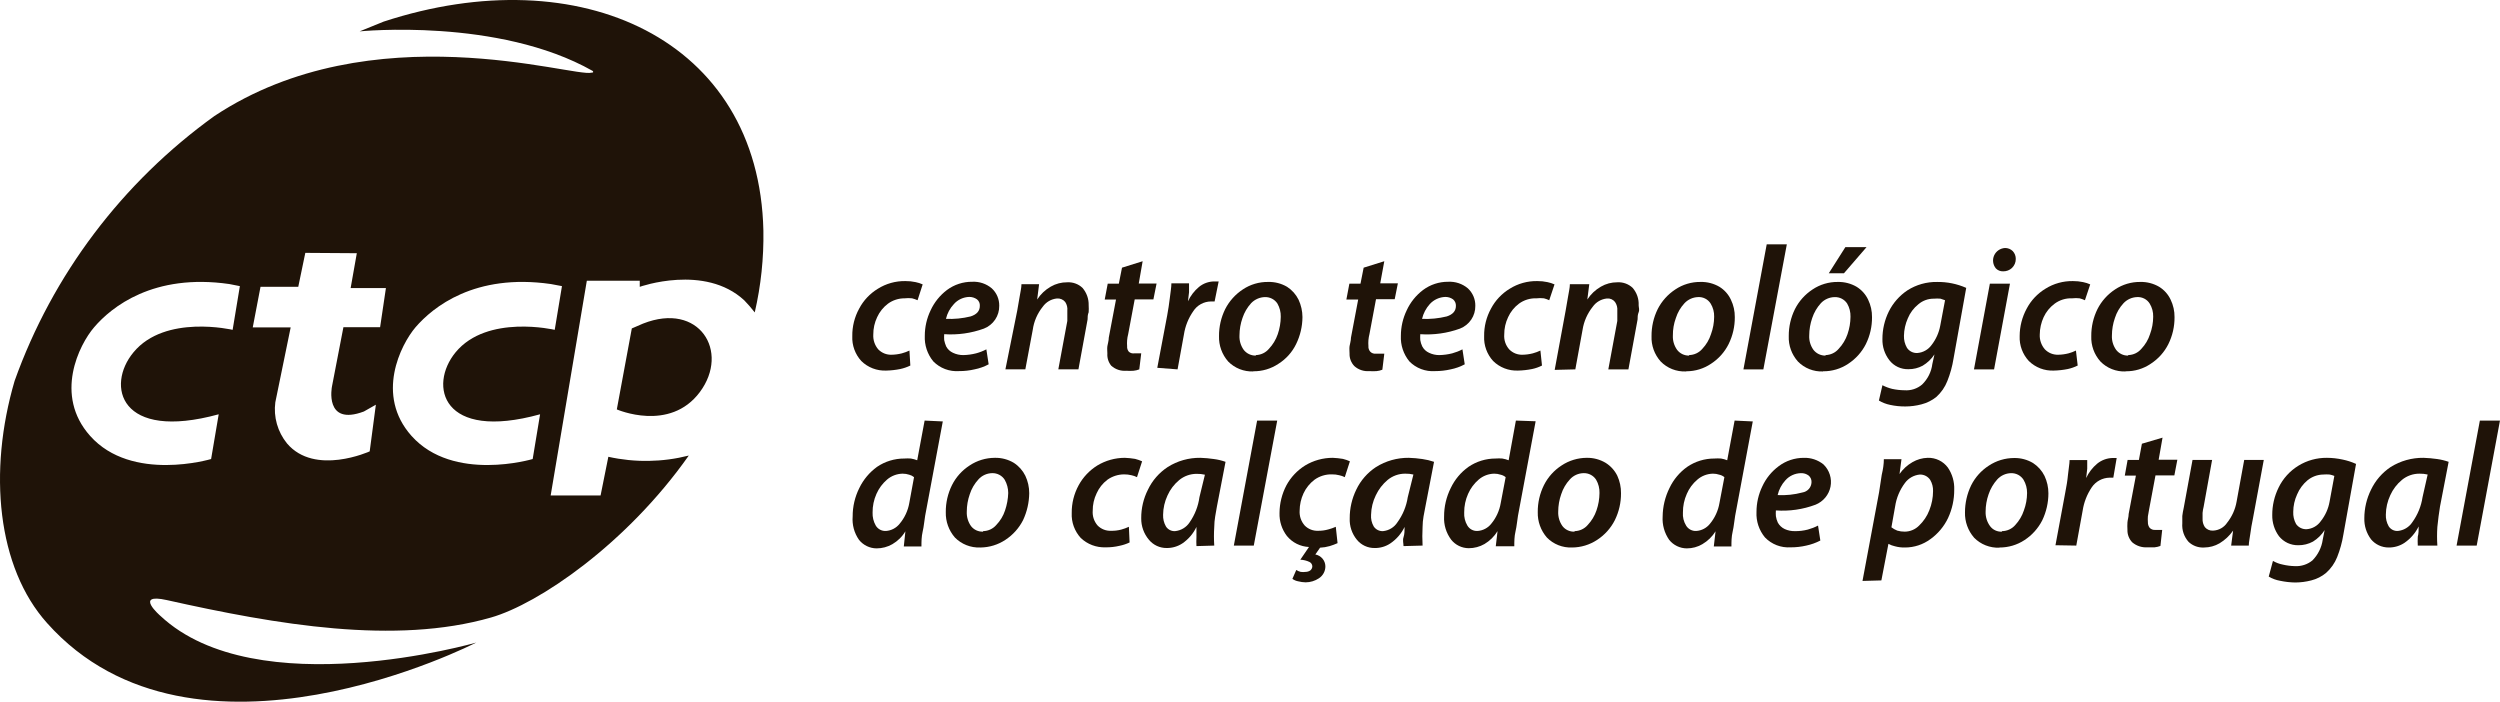 <svg xmlns="http://www.w3.org/2000/svg" width="171" height="48" viewBox="0 0 171 48" fill="none"><path d="M62.194 34.412C62.103 34.934 61.874 35.423 61.531 35.83C61.419 35.97 61.278 36.086 61.118 36.17C60.959 36.255 60.782 36.305 60.602 36.318C60.462 36.326 60.323 36.296 60.199 36.231C60.076 36.166 59.973 36.068 59.902 35.949C59.747 35.677 59.672 35.367 59.685 35.055C59.681 34.617 59.771 34.182 59.95 33.781C60.115 33.406 60.362 33.072 60.674 32.804C60.969 32.55 61.345 32.407 61.736 32.399C61.892 32.398 62.047 32.422 62.194 32.471C62.314 32.502 62.425 32.559 62.52 32.638L62.194 34.412ZM63.244 28.767L62.737 31.482C62.597 31.428 62.451 31.389 62.303 31.363C62.154 31.352 62.005 31.352 61.857 31.363C61.189 31.361 60.536 31.56 59.986 31.935C59.47 32.31 59.056 32.805 58.78 33.376C58.475 33.983 58.319 34.652 58.322 35.329C58.276 35.895 58.429 36.459 58.756 36.925C58.899 37.106 59.083 37.252 59.291 37.353C59.5 37.455 59.73 37.508 59.962 37.509C60.34 37.508 60.71 37.41 61.036 37.223C61.405 37.009 61.712 36.706 61.929 36.342L61.82 37.378H63.027C63.027 37.056 63.027 36.711 63.111 36.354C63.196 35.996 63.22 35.627 63.28 35.282L64.487 28.826L63.244 28.767Z" fill="#1F1308"></path><path d="M67.238 36.365C67.08 36.372 66.923 36.34 66.78 36.274C66.637 36.208 66.513 36.108 66.417 35.984C66.213 35.695 66.111 35.347 66.128 34.995C66.128 34.59 66.198 34.187 66.333 33.804C66.453 33.429 66.655 33.083 66.924 32.792C67.042 32.66 67.186 32.553 67.349 32.479C67.511 32.405 67.687 32.366 67.865 32.363C68.035 32.358 68.204 32.398 68.354 32.477C68.505 32.556 68.631 32.673 68.722 32.816C68.879 33.092 68.962 33.404 68.963 33.721C68.95 34.126 68.876 34.528 68.746 34.912C68.624 35.286 68.417 35.628 68.142 35.913C68.032 36.04 67.895 36.143 67.741 36.215C67.587 36.287 67.42 36.326 67.25 36.329L67.238 36.365ZM67.069 37.449C67.675 37.442 68.267 37.26 68.77 36.925C69.284 36.587 69.7 36.124 69.977 35.579C70.248 35 70.392 34.371 70.399 33.733C70.399 33.322 70.309 32.915 70.133 32.542C69.957 32.184 69.686 31.879 69.349 31.66C68.957 31.425 68.505 31.305 68.046 31.315C67.431 31.317 66.83 31.499 66.321 31.839C65.804 32.173 65.387 32.638 65.114 33.185C64.83 33.76 64.686 34.392 64.692 35.031C64.675 35.668 64.898 36.288 65.319 36.77C65.541 36.995 65.808 37.171 66.103 37.288C66.398 37.405 66.715 37.46 67.032 37.449H67.069Z" fill="#1F1308"></path><path d="M77.216 36.032C77.049 36.111 76.875 36.174 76.697 36.223C76.469 36.284 76.233 36.312 75.997 36.306C75.827 36.313 75.658 36.286 75.5 36.224C75.342 36.162 75.199 36.069 75.08 35.949C74.959 35.81 74.866 35.65 74.808 35.476C74.75 35.302 74.728 35.119 74.742 34.936C74.738 34.525 74.829 34.117 75.008 33.745C75.17 33.38 75.423 33.06 75.744 32.816C76.077 32.578 76.478 32.449 76.89 32.447C77.061 32.446 77.231 32.466 77.397 32.507C77.526 32.534 77.652 32.578 77.77 32.638L78.12 31.554C77.965 31.485 77.803 31.429 77.638 31.387C77.406 31.348 77.173 31.324 76.938 31.315C76.274 31.316 75.623 31.498 75.056 31.84C74.518 32.175 74.077 32.643 73.777 33.197C73.46 33.779 73.299 34.431 73.306 35.091C73.277 35.717 73.498 36.328 73.922 36.794C74.147 37.01 74.413 37.177 74.706 37.288C74.998 37.398 75.31 37.449 75.623 37.438C75.948 37.442 76.272 37.406 76.588 37.33C76.822 37.282 77.049 37.206 77.264 37.104L77.216 36.032Z" fill="#1F1308"></path><path d="M82.042 34.007C81.958 34.627 81.726 35.219 81.366 35.734C81.257 35.9 81.111 36.039 80.94 36.142C80.769 36.246 80.576 36.309 80.377 36.329C80.252 36.337 80.128 36.311 80.018 36.254C79.907 36.197 79.814 36.112 79.749 36.008C79.611 35.764 79.544 35.488 79.556 35.21C79.561 34.753 79.664 34.302 79.858 33.888C80.039 33.483 80.311 33.124 80.654 32.839C80.992 32.56 81.42 32.408 81.861 32.411C82.047 32.407 82.234 32.427 82.416 32.47L82.042 34.007ZM83.055 37.318C83.027 36.893 83.027 36.468 83.055 36.043C83.055 35.555 83.164 35.09 83.236 34.65L83.827 31.589C83.57 31.497 83.302 31.433 83.031 31.398C82.723 31.352 82.413 31.324 82.102 31.315C81.311 31.305 80.535 31.524 79.87 31.946C79.285 32.331 78.817 32.866 78.519 33.495C78.212 34.101 78.055 34.77 78.06 35.448C78.051 35.987 78.24 36.512 78.591 36.925C78.737 37.101 78.921 37.243 79.13 37.34C79.339 37.437 79.567 37.486 79.797 37.484C80.184 37.489 80.563 37.377 80.883 37.163C81.295 36.879 81.624 36.492 81.837 36.043C81.837 36.294 81.837 36.532 81.837 36.746C81.826 36.948 81.826 37.151 81.837 37.353L83.055 37.318Z" fill="#1F1308"></path><path d="M85.758 37.319L87.362 28.767H85.987L84.394 37.319H85.758Z" fill="#1F1308"></path><path d="M91.368 36.032C91.205 36.106 91.035 36.166 90.861 36.211C90.634 36.276 90.398 36.308 90.162 36.306C89.992 36.313 89.822 36.286 89.664 36.224C89.506 36.162 89.363 36.069 89.245 35.949C88.997 35.67 88.872 35.306 88.895 34.936C88.897 34.525 88.987 34.119 89.16 33.745C89.329 33.38 89.586 33.061 89.908 32.816C90.257 32.564 90.682 32.434 91.115 32.447C91.281 32.445 91.448 32.465 91.609 32.507C91.739 32.534 91.865 32.578 91.983 32.638L92.333 31.554C92.178 31.483 92.016 31.427 91.851 31.387C91.623 31.349 91.394 31.325 91.163 31.315C90.495 31.314 89.839 31.495 89.269 31.84C88.731 32.175 88.29 32.643 87.99 33.197C87.684 33.783 87.523 34.432 87.519 35.091C87.501 35.657 87.68 36.212 88.026 36.663C88.21 36.886 88.439 37.069 88.699 37.198C88.959 37.327 89.243 37.401 89.534 37.414L88.943 38.283C89.16 38.293 89.374 38.345 89.57 38.438C89.629 38.467 89.677 38.511 89.712 38.566C89.746 38.62 89.763 38.684 89.763 38.748C89.761 38.801 89.746 38.853 89.721 38.9C89.696 38.948 89.661 38.989 89.619 39.022C89.526 39.083 89.417 39.116 89.305 39.117C89.193 39.133 89.079 39.133 88.967 39.117C88.86 39.091 88.758 39.046 88.665 38.986L88.4 39.593C88.514 39.677 88.646 39.734 88.786 39.76C88.956 39.804 89.13 39.828 89.305 39.832C89.627 39.831 89.942 39.735 90.21 39.558C90.349 39.467 90.464 39.343 90.542 39.197C90.62 39.052 90.659 38.889 90.656 38.724C90.651 38.533 90.58 38.35 90.455 38.205C90.33 38.06 90.158 37.961 89.969 37.926L90.294 37.461C90.515 37.451 90.734 37.415 90.946 37.354C91.131 37.299 91.312 37.231 91.489 37.152L91.368 36.032Z" fill="#1F1308"></path><path d="M96.291 34.007C96.196 34.63 95.952 35.222 95.579 35.733C95.472 35.899 95.329 36.039 95.159 36.142C94.99 36.245 94.799 36.309 94.602 36.329C94.476 36.336 94.35 36.31 94.238 36.254C94.125 36.197 94.03 36.112 93.962 36.008C93.822 35.765 93.759 35.487 93.781 35.209C93.791 34.747 93.903 34.292 94.107 33.876C94.296 33.472 94.572 33.115 94.915 32.827C95.253 32.548 95.681 32.396 96.122 32.399C96.308 32.395 96.495 32.414 96.677 32.458L96.291 34.007ZM97.304 37.318C97.282 36.893 97.282 36.468 97.304 36.043C97.304 35.555 97.413 35.09 97.497 34.65L98.088 31.589C97.83 31.5 97.563 31.436 97.292 31.398C96.984 31.352 96.674 31.324 96.363 31.315C95.569 31.306 94.789 31.526 94.119 31.946C93.534 32.331 93.066 32.866 92.768 33.494C92.471 34.104 92.318 34.772 92.321 35.448C92.296 35.983 92.472 36.509 92.816 36.925C92.961 37.102 93.145 37.244 93.354 37.341C93.563 37.438 93.791 37.487 94.022 37.484C94.409 37.492 94.789 37.38 95.108 37.163C95.524 36.88 95.856 36.493 96.073 36.043C96.073 36.293 96.073 36.532 96.001 36.746C95.929 36.96 96.001 37.175 96.001 37.353L97.304 37.318Z" fill="#1F1308"></path><path d="M102.649 34.412C102.561 34.933 102.337 35.422 101.997 35.83C101.886 35.97 101.745 36.086 101.585 36.17C101.425 36.255 101.249 36.305 101.068 36.318C100.929 36.326 100.789 36.296 100.666 36.231C100.542 36.166 100.44 36.068 100.369 35.949C100.208 35.679 100.133 35.368 100.151 35.055C100.148 34.617 100.238 34.182 100.417 33.781C100.581 33.406 100.829 33.072 101.141 32.804C101.436 32.55 101.811 32.407 102.203 32.399C102.354 32.398 102.505 32.422 102.649 32.471C102.773 32.499 102.889 32.556 102.987 32.638L102.649 34.412ZM103.687 28.767L103.192 31.482C103.051 31.428 102.906 31.389 102.758 31.363C102.605 31.351 102.452 31.351 102.299 31.363C101.635 31.362 100.987 31.562 100.441 31.935C99.921 32.306 99.506 32.802 99.234 33.376C98.93 33.983 98.773 34.652 98.776 35.329C98.747 35.897 98.918 36.456 99.259 36.913C99.402 37.094 99.585 37.241 99.794 37.342C100.003 37.443 100.233 37.496 100.465 37.497C100.842 37.497 101.213 37.398 101.539 37.211C101.905 36.993 102.211 36.691 102.432 36.33L102.311 37.366H103.578C103.578 37.044 103.578 36.699 103.662 36.342C103.747 35.984 103.771 35.615 103.831 35.27L105.038 28.814L103.687 28.767Z" fill="#1F1308"></path><path d="M107.692 36.365C107.534 36.371 107.377 36.34 107.235 36.274C107.092 36.208 106.967 36.108 106.872 35.984C106.667 35.695 106.566 35.347 106.582 34.995C106.583 34.59 106.652 34.187 106.787 33.804C106.908 33.428 107.11 33.083 107.379 32.792C107.496 32.659 107.641 32.553 107.803 32.479C107.965 32.405 108.141 32.366 108.32 32.363C108.49 32.358 108.659 32.397 108.809 32.477C108.959 32.556 109.086 32.673 109.176 32.816C109.335 33.091 109.414 33.404 109.405 33.721C109.402 34.126 109.333 34.528 109.2 34.912C109.074 35.284 108.868 35.625 108.597 35.912C108.487 36.04 108.35 36.143 108.196 36.215C108.042 36.287 107.874 36.326 107.704 36.329L107.692 36.365ZM107.523 37.449C108.138 37.447 108.739 37.264 109.249 36.925C109.764 36.589 110.18 36.124 110.455 35.579C110.738 35.004 110.882 34.372 110.877 33.733C110.882 33.322 110.795 32.916 110.624 32.542C110.447 32.18 110.171 31.875 109.828 31.66C109.439 31.427 108.991 31.308 108.537 31.315C107.922 31.317 107.321 31.499 106.811 31.839C106.295 32.173 105.878 32.638 105.605 33.185C105.321 33.759 105.176 34.392 105.183 35.031C105.166 35.667 105.389 36.287 105.81 36.77C106.031 36.996 106.298 37.173 106.593 37.29C106.888 37.407 107.205 37.461 107.523 37.449Z" fill="#1F1308"></path><path d="M117.61 34.412C117.522 34.933 117.297 35.422 116.958 35.83C116.846 35.97 116.706 36.086 116.546 36.17C116.386 36.255 116.21 36.305 116.029 36.318C115.89 36.326 115.75 36.296 115.627 36.231C115.503 36.166 115.4 36.068 115.329 35.949C115.164 35.681 115.088 35.368 115.112 35.055C115.108 34.617 115.199 34.182 115.378 33.781C115.538 33.404 115.786 33.069 116.102 32.804C116.396 32.55 116.772 32.407 117.163 32.399C117.315 32.398 117.466 32.422 117.61 32.471C117.734 32.499 117.85 32.556 117.948 32.638L117.61 34.412ZM118.647 28.767L118.141 31.482C118.005 31.427 117.863 31.387 117.718 31.363C117.566 31.352 117.413 31.352 117.26 31.363C116.596 31.362 115.948 31.562 115.402 31.935C114.882 32.306 114.467 32.802 114.195 33.376C113.893 33.984 113.732 34.652 113.725 35.329C113.689 35.896 113.846 36.458 114.171 36.925C114.315 37.106 114.498 37.252 114.707 37.353C114.916 37.455 115.145 37.508 115.378 37.509C115.751 37.51 116.118 37.412 116.439 37.223C116.809 37.006 117.12 36.704 117.344 36.342L117.224 37.378H118.43C118.43 37.056 118.43 36.711 118.515 36.354C118.599 35.996 118.623 35.627 118.684 35.282L119.89 28.826L118.647 28.767Z" fill="#1F1308"></path><path d="M123.908 32.983C123.904 33.154 123.839 33.319 123.724 33.447C123.609 33.576 123.452 33.66 123.281 33.686C122.731 33.833 122.16 33.893 121.591 33.864C121.677 33.487 121.86 33.139 122.122 32.852C122.255 32.702 122.418 32.581 122.601 32.497C122.784 32.413 122.982 32.368 123.184 32.364C123.375 32.356 123.563 32.415 123.715 32.53C123.778 32.585 123.828 32.653 123.862 32.729C123.895 32.806 123.911 32.888 123.908 32.971V32.983ZM124.354 35.949C124.132 36.065 123.897 36.157 123.655 36.223C123.367 36.298 123.071 36.334 122.774 36.33C122.533 36.336 122.293 36.287 122.074 36.187C121.874 36.093 121.709 35.938 121.603 35.746C121.538 35.606 121.493 35.458 121.471 35.306C121.46 35.175 121.46 35.043 121.471 34.913C122.394 34.979 123.321 34.845 124.185 34.52C124.446 34.414 124.675 34.246 124.853 34.031C125.031 33.816 125.153 33.561 125.207 33.288C125.261 33.015 125.245 32.734 125.161 32.469C125.078 32.203 124.929 31.963 124.728 31.768C124.348 31.46 123.868 31.3 123.377 31.316C122.758 31.316 122.156 31.516 121.664 31.887C121.178 32.248 120.792 32.723 120.542 33.269C120.279 33.816 120.143 34.414 120.144 35.02C120.112 35.65 120.318 36.27 120.723 36.759C120.948 36.993 121.222 37.175 121.527 37.293C121.831 37.41 122.158 37.459 122.484 37.438C122.842 37.439 123.198 37.399 123.546 37.319C123.882 37.247 124.207 37.131 124.511 36.973L124.354 35.949Z" fill="#1F1308"></path><path d="M129.627 34.638C129.714 34.056 129.946 33.503 130.302 33.03C130.421 32.87 130.572 32.736 130.747 32.637C130.922 32.539 131.116 32.478 131.316 32.459C131.457 32.455 131.596 32.486 131.721 32.551C131.845 32.616 131.951 32.711 132.028 32.828C132.163 33.059 132.23 33.323 132.221 33.59C132.22 34.039 132.134 34.483 131.967 34.9C131.815 35.296 131.576 35.654 131.268 35.948C131.141 36.078 130.989 36.181 130.821 36.253C130.653 36.325 130.473 36.363 130.29 36.365C130.115 36.367 129.94 36.343 129.771 36.294C129.629 36.237 129.495 36.161 129.373 36.068L129.627 34.638ZM128.686 39.7L129.168 37.199C129.308 37.276 129.458 37.332 129.615 37.366C129.838 37.427 130.07 37.455 130.302 37.449C130.929 37.449 131.539 37.248 132.04 36.877C132.558 36.505 132.973 36.009 133.246 35.436C133.529 34.827 133.673 34.165 133.669 33.495C133.69 32.958 133.538 32.428 133.234 31.982C133.077 31.769 132.87 31.597 132.63 31.48C132.391 31.364 132.126 31.307 131.859 31.315C131.489 31.324 131.127 31.427 130.809 31.613C130.458 31.814 130.157 32.091 129.928 32.423L130.061 31.41H128.855C128.855 31.728 128.806 32.085 128.71 32.482C128.649 32.887 128.589 33.269 128.529 33.673L127.395 39.736L128.686 39.7Z" fill="#1F1308"></path><path d="M136.926 36.366C136.77 36.373 136.614 36.343 136.473 36.276C136.332 36.21 136.21 36.109 136.118 35.984C135.909 35.697 135.803 35.349 135.816 34.996C135.817 34.59 135.886 34.188 136.021 33.805C136.147 33.431 136.348 33.087 136.613 32.792C136.731 32.661 136.876 32.556 137.038 32.482C137.2 32.408 137.375 32.368 137.554 32.364C137.724 32.359 137.893 32.398 138.043 32.477C138.193 32.557 138.32 32.674 138.41 32.816C138.572 33.091 138.656 33.404 138.652 33.721C138.65 34.128 138.576 34.531 138.434 34.913C138.312 35.284 138.11 35.625 137.843 35.913C137.731 36.042 137.593 36.146 137.436 36.218C137.28 36.29 137.111 36.328 136.938 36.33L136.926 36.366ZM136.757 37.45C137.371 37.453 137.973 37.275 138.483 36.937C138.997 36.6 139.412 36.136 139.689 35.592C139.966 35.014 140.111 34.384 140.111 33.745C140.112 33.334 140.021 32.927 139.846 32.554C139.67 32.196 139.399 31.892 139.062 31.673C138.673 31.44 138.225 31.32 137.771 31.328C137.152 31.328 136.547 31.51 136.033 31.852C135.516 32.185 135.1 32.65 134.827 33.197C134.549 33.774 134.404 34.405 134.405 35.044C134.387 35.68 134.611 36.3 135.032 36.782C135.255 37.009 135.524 37.186 135.821 37.303C136.119 37.42 136.438 37.474 136.757 37.462V37.45Z" fill="#1F1308"></path><path d="M142.018 37.318L142.452 34.936C142.538 34.361 142.752 33.812 143.079 33.328C143.213 33.132 143.392 32.969 143.602 32.855C143.812 32.741 144.046 32.679 144.286 32.673H144.551L144.781 31.327H144.491C144.106 31.338 143.737 31.477 143.441 31.72C143.123 31.988 142.867 32.321 142.693 32.697L142.766 32.066C142.766 31.863 142.766 31.661 142.766 31.47H141.559C141.559 31.732 141.487 32.066 141.451 32.471C141.414 32.876 141.342 33.292 141.258 33.721L140.594 37.294L142.018 37.318Z" fill="#1F1308"></path><path d="M146.506 30.351L146.301 31.458H145.529L145.336 32.53H146.096L145.601 35.151C145.601 35.365 145.529 35.555 145.517 35.734C145.506 35.901 145.506 36.068 145.517 36.234C145.511 36.391 145.537 36.548 145.593 36.695C145.649 36.843 145.733 36.977 145.842 37.092C146.128 37.338 146.502 37.462 146.88 37.437H147.375C147.511 37.422 147.645 37.391 147.773 37.342L147.894 36.246H147.676H147.423C147.352 36.253 147.28 36.243 147.213 36.219C147.146 36.194 147.086 36.154 147.037 36.103C146.954 35.993 146.912 35.859 146.916 35.722C146.905 35.587 146.905 35.452 146.916 35.317L146.989 34.9L147.435 32.518H148.726L148.931 31.446H147.652L147.918 29.934L146.506 30.351Z" fill="#1F1308"></path><path d="M153.504 31.458L152.985 34.305C152.894 34.835 152.67 35.335 152.333 35.758C152.229 35.915 152.088 36.046 151.922 36.139C151.756 36.232 151.571 36.285 151.38 36.294C151.273 36.302 151.166 36.285 151.067 36.244C150.968 36.202 150.881 36.138 150.813 36.056C150.699 35.883 150.644 35.678 150.656 35.472C150.656 35.353 150.656 35.222 150.656 35.079C150.67 34.938 150.694 34.799 150.729 34.662L151.308 31.458H149.969L149.365 34.745C149.324 34.926 149.291 35.109 149.269 35.293C149.269 35.472 149.269 35.639 149.269 35.794C149.251 36.024 149.28 36.255 149.354 36.474C149.429 36.694 149.548 36.895 149.703 37.068C149.844 37.2 150.011 37.302 150.194 37.368C150.376 37.434 150.571 37.461 150.765 37.449C151.134 37.447 151.497 37.349 151.815 37.163C152.183 36.942 152.5 36.645 152.744 36.294L152.611 37.318H153.817C153.817 37.068 153.89 36.794 153.926 36.484C153.962 36.175 154.023 35.853 154.095 35.496L154.843 31.458H153.504Z" fill="#1F1308"></path><path d="M159.343 34.316C159.257 34.803 159.05 35.262 158.74 35.65C158.631 35.807 158.487 35.937 158.32 36.032C158.153 36.127 157.967 36.184 157.775 36.198C157.633 36.204 157.493 36.175 157.366 36.112C157.239 36.05 157.131 35.956 157.051 35.841C156.91 35.586 156.843 35.297 156.858 35.007C156.86 34.596 156.951 34.19 157.123 33.816C157.279 33.443 157.524 33.112 157.835 32.851C158.138 32.604 158.516 32.465 158.909 32.458C159.057 32.446 159.207 32.446 159.355 32.458C159.462 32.481 159.567 32.513 159.669 32.553L159.343 34.316ZM155.181 39.438C155.418 39.58 155.68 39.677 155.953 39.724C156.294 39.797 156.642 39.837 156.991 39.843C157.361 39.841 157.73 39.793 158.089 39.7C158.461 39.607 158.808 39.432 159.102 39.188C159.437 38.89 159.698 38.519 159.862 38.104C160.057 37.612 160.199 37.101 160.284 36.579L161.153 31.732C160.86 31.599 160.552 31.499 160.236 31.434C159.883 31.357 159.523 31.317 159.162 31.315C158.472 31.308 157.794 31.495 157.208 31.856C156.622 32.217 156.153 32.736 155.856 33.351C155.567 33.937 155.418 34.581 155.422 35.233C155.413 35.75 155.573 36.256 155.881 36.675C156.038 36.872 156.24 37.031 156.47 37.139C156.7 37.246 156.953 37.299 157.208 37.294C157.558 37.297 157.903 37.211 158.209 37.044C158.531 36.845 158.804 36.576 159.005 36.258L158.873 36.925C158.795 37.454 158.55 37.946 158.173 38.33C157.836 38.608 157.405 38.748 156.966 38.723C156.686 38.717 156.407 38.681 156.134 38.616C155.9 38.57 155.676 38.485 155.47 38.366L155.181 39.438Z" fill="#1F1308"></path><path d="M165.702 34.007C165.609 34.625 165.369 35.212 165.002 35.722C164.893 35.888 164.747 36.027 164.576 36.13C164.405 36.234 164.212 36.297 164.013 36.317C163.888 36.325 163.764 36.299 163.654 36.242C163.543 36.185 163.451 36.1 163.385 35.996C163.247 35.752 163.18 35.476 163.192 35.198C163.197 34.741 163.3 34.29 163.494 33.876C163.675 33.471 163.947 33.112 164.29 32.827C164.628 32.548 165.056 32.396 165.497 32.399C165.683 32.395 165.87 32.415 166.052 32.458L165.702 34.007ZM166.715 37.318C166.687 36.893 166.687 36.468 166.715 36.043C166.763 35.559 166.824 35.094 166.896 34.65L167.487 31.589C167.233 31.499 166.97 31.435 166.703 31.398C166.391 31.353 166.077 31.325 165.762 31.315C164.968 31.306 164.188 31.526 163.518 31.946C162.939 32.334 162.477 32.869 162.179 33.494C161.878 34.103 161.721 34.771 161.72 35.448C161.705 35.965 161.867 36.473 162.179 36.889C162.325 37.065 162.509 37.206 162.718 37.303C162.927 37.4 163.155 37.449 163.385 37.449C163.772 37.453 164.151 37.341 164.471 37.127C164.884 36.841 165.216 36.455 165.436 36.008C165.436 36.258 165.436 36.496 165.376 36.71C165.365 36.913 165.365 37.115 165.376 37.318H166.715Z" fill="#1F1308"></path><path d="M169.406 37.319L170.998 28.767H169.623L168.03 37.319H169.406Z" fill="#1F1308"></path><path d="M62.206 23.978C62.039 24.057 61.866 24.121 61.688 24.169C61.459 24.228 61.224 24.26 60.988 24.264C60.817 24.27 60.647 24.24 60.489 24.177C60.331 24.113 60.189 24.017 60.071 23.895C59.831 23.613 59.711 23.25 59.733 22.883C59.73 22.471 59.821 22.064 59.998 21.692C60.163 21.33 60.416 21.015 60.734 20.774C61.066 20.531 61.468 20.402 61.881 20.405C62.049 20.385 62.219 20.385 62.387 20.405C62.516 20.438 62.641 20.482 62.761 20.536L63.111 19.452C62.957 19.383 62.795 19.331 62.629 19.297C62.399 19.247 62.164 19.223 61.929 19.226C61.263 19.215 60.609 19.397 60.047 19.75C59.504 20.08 59.061 20.549 58.768 21.108C58.45 21.685 58.288 22.333 58.297 22.99C58.268 23.615 58.489 24.227 58.913 24.693C59.135 24.912 59.401 25.083 59.694 25.196C59.987 25.309 60.3 25.36 60.614 25.348C60.938 25.341 61.261 25.305 61.579 25.241C61.817 25.189 62.048 25.11 62.267 25.003L62.206 23.978Z" fill="#1F1308"></path><path d="M67.02 20.929C67.02 21.274 66.803 21.512 66.393 21.643C65.841 21.779 65.272 21.836 64.704 21.81C64.791 21.431 64.979 21.082 65.247 20.798C65.378 20.649 65.539 20.529 65.72 20.445C65.901 20.361 66.097 20.315 66.296 20.309C66.487 20.308 66.673 20.366 66.827 20.476C66.893 20.529 66.945 20.597 66.978 20.673C67.012 20.75 67.026 20.834 67.02 20.917V20.929ZM67.467 23.895C67.245 24.011 67.01 24.103 66.767 24.168C66.483 24.241 66.192 24.281 65.898 24.288C65.652 24.291 65.409 24.238 65.186 24.133C64.984 24.042 64.818 23.887 64.716 23.692C64.657 23.554 64.613 23.41 64.583 23.263C64.573 23.128 64.573 22.993 64.583 22.858C65.505 22.922 66.43 22.792 67.298 22.477C67.613 22.354 67.882 22.138 68.07 21.859C68.257 21.58 68.354 21.252 68.348 20.917C68.352 20.694 68.309 20.474 68.222 20.268C68.135 20.063 68.005 19.878 67.841 19.726C67.471 19.41 66.99 19.247 66.502 19.273C65.88 19.267 65.273 19.464 64.776 19.833C64.291 20.199 63.906 20.678 63.654 21.227C63.393 21.77 63.257 22.364 63.256 22.965C63.225 23.599 63.431 24.223 63.835 24.716C64.062 24.948 64.337 25.127 64.641 25.243C64.945 25.358 65.272 25.406 65.597 25.383C65.954 25.386 66.311 25.346 66.659 25.264C66.996 25.198 67.322 25.082 67.624 24.919L67.467 23.895Z" fill="#1F1308"></path><path d="M70.133 25.264L70.64 22.56C70.721 21.981 70.958 21.433 71.328 20.976C71.438 20.82 71.582 20.689 71.748 20.592C71.915 20.495 72.101 20.435 72.293 20.416C72.4 20.407 72.508 20.424 72.607 20.465C72.706 20.507 72.793 20.572 72.86 20.655C72.977 20.83 73.028 21.041 73.005 21.25C73.005 21.369 73.005 21.488 73.005 21.607C73.005 21.727 73.005 21.846 73.005 21.953L72.389 25.264H73.765L74.392 21.846C74.392 21.691 74.392 21.536 74.465 21.357C74.475 21.199 74.475 21.04 74.465 20.881C74.478 20.446 74.327 20.022 74.042 19.69C73.905 19.559 73.742 19.458 73.564 19.393C73.385 19.327 73.195 19.299 73.005 19.309C72.606 19.304 72.214 19.407 71.871 19.606C71.494 19.822 71.175 20.125 70.942 20.488L71.074 19.44H69.868C69.868 19.69 69.795 19.964 69.747 20.273C69.699 20.583 69.639 20.905 69.578 21.25L68.77 25.264H70.133Z" fill="#1F1308"></path><path d="M76.745 18.309L76.528 19.405H75.768L75.563 20.488H76.335L75.84 23.097C75.84 23.311 75.768 23.514 75.744 23.681C75.719 23.847 75.744 24.026 75.744 24.181C75.722 24.482 75.817 24.78 76.009 25.015C76.147 25.139 76.309 25.234 76.485 25.293C76.662 25.353 76.849 25.375 77.035 25.36C77.199 25.372 77.365 25.372 77.529 25.36C77.666 25.348 77.8 25.316 77.927 25.265L78.06 24.169H77.831H77.59C77.523 24.179 77.455 24.175 77.391 24.157C77.326 24.138 77.266 24.106 77.216 24.062C77.126 23.955 77.083 23.818 77.095 23.681C77.084 23.546 77.084 23.41 77.095 23.276C77.106 23.135 77.131 22.995 77.167 22.859L77.614 20.477H78.893L79.11 19.393H77.891L78.157 17.868L76.745 18.309Z" fill="#1F1308"></path><path d="M80.546 25.265L80.98 22.883C81.067 22.31 81.286 21.764 81.619 21.287C81.748 21.085 81.926 20.918 82.137 20.802C82.347 20.685 82.584 20.623 82.826 20.62H83.079L83.357 19.25H83.055C82.671 19.252 82.299 19.387 82.005 19.631C81.687 19.899 81.431 20.232 81.257 20.608L81.33 19.988C81.33 19.774 81.33 19.584 81.33 19.381H80.123C80.123 19.643 80.063 19.988 80.015 20.393C79.966 20.798 79.906 21.203 79.834 21.584L79.158 25.158L80.546 25.265Z" fill="#1F1308"></path><path d="M85.89 24.323C85.732 24.325 85.576 24.29 85.433 24.222C85.291 24.154 85.167 24.054 85.07 23.93C84.864 23.642 84.762 23.294 84.78 22.942C84.782 22.536 84.851 22.134 84.986 21.751C85.109 21.376 85.31 21.031 85.577 20.738C85.698 20.611 85.844 20.508 86.005 20.437C86.166 20.365 86.341 20.326 86.518 20.321C86.687 20.315 86.855 20.353 87.005 20.43C87.155 20.507 87.283 20.622 87.374 20.762C87.533 21.038 87.612 21.351 87.604 21.667C87.6 22.073 87.531 22.475 87.399 22.858C87.272 23.23 87.066 23.572 86.795 23.859C86.686 23.989 86.55 24.094 86.396 24.168C86.242 24.242 86.074 24.283 85.903 24.288L85.89 24.323ZM85.722 25.395C86.336 25.403 86.938 25.224 87.447 24.883C87.968 24.554 88.386 24.088 88.653 23.537C88.935 22.962 89.084 22.331 89.088 21.691C89.087 21.28 88.996 20.874 88.822 20.5C88.646 20.142 88.375 19.838 88.038 19.619C87.644 19.388 87.193 19.272 86.735 19.285C86.12 19.278 85.518 19.456 85.01 19.797C84.496 20.135 84.08 20.599 83.803 21.143C83.52 21.718 83.376 22.35 83.381 22.989C83.361 23.626 83.585 24.247 84.008 24.728C84.23 24.953 84.497 25.13 84.792 25.247C85.087 25.363 85.404 25.418 85.722 25.407V25.395Z" fill="#1F1308"></path><path d="M93.274 18.309L93.057 19.405H92.297L92.092 20.488H92.9L92.406 23.097C92.406 23.311 92.333 23.514 92.309 23.681C92.285 23.847 92.309 24.026 92.309 24.181C92.303 24.338 92.329 24.495 92.385 24.642C92.441 24.789 92.526 24.924 92.635 25.038C92.772 25.163 92.934 25.258 93.111 25.317C93.287 25.377 93.475 25.399 93.66 25.384C93.825 25.396 93.99 25.396 94.155 25.384C94.292 25.372 94.426 25.34 94.553 25.288L94.686 24.193H94.457H94.107C94.036 24.2 93.964 24.191 93.897 24.166C93.829 24.142 93.769 24.102 93.721 24.05C93.631 23.944 93.588 23.806 93.6 23.669C93.589 23.534 93.589 23.398 93.6 23.264C93.612 23.123 93.636 22.983 93.672 22.847L94.119 20.465H95.398L95.615 19.381H94.408L94.686 17.868L93.274 18.309Z" fill="#1F1308"></path><path d="M99.584 20.929C99.584 21.274 99.367 21.513 98.957 21.644C98.405 21.78 97.836 21.836 97.268 21.811C97.356 21.434 97.538 21.086 97.799 20.798C97.933 20.65 98.097 20.531 98.279 20.447C98.462 20.363 98.659 20.317 98.861 20.31C99.051 20.308 99.237 20.366 99.391 20.477C99.455 20.531 99.505 20.599 99.538 20.675C99.572 20.752 99.587 20.834 99.584 20.917V20.929ZM100.031 23.895C99.809 24.012 99.574 24.103 99.331 24.169C99.043 24.242 98.748 24.282 98.45 24.288C98.208 24.29 97.969 24.237 97.751 24.133C97.548 24.043 97.382 23.887 97.28 23.692C97.216 23.556 97.171 23.412 97.147 23.264C97.137 23.129 97.137 22.993 97.147 22.859C98.069 22.922 98.995 22.793 99.862 22.477C100.177 22.354 100.446 22.138 100.634 21.859C100.821 21.581 100.918 21.252 100.912 20.917C100.916 20.695 100.873 20.474 100.786 20.269C100.698 20.064 100.569 19.879 100.405 19.726C100.031 19.408 99.546 19.246 99.053 19.273C98.436 19.269 97.834 19.466 97.34 19.833C96.855 20.199 96.47 20.678 96.218 21.227C95.957 21.77 95.821 22.364 95.82 22.966C95.789 23.6 95.995 24.223 96.399 24.717C96.625 24.949 96.9 25.129 97.205 25.244C97.509 25.359 97.835 25.407 98.161 25.384C98.518 25.385 98.874 25.345 99.222 25.265C99.56 25.198 99.886 25.082 100.188 24.919L100.031 23.895Z" fill="#1F1308"></path><path d="M105.364 23.978C105.197 24.057 105.023 24.121 104.845 24.169C104.616 24.228 104.381 24.26 104.145 24.264C103.974 24.27 103.805 24.24 103.646 24.177C103.488 24.113 103.346 24.017 103.228 23.895C103.107 23.757 103.014 23.596 102.956 23.422C102.898 23.248 102.876 23.065 102.89 22.883C102.887 22.471 102.978 22.064 103.156 21.692C103.32 21.33 103.573 21.015 103.892 20.774C104.239 20.519 104.665 20.388 105.098 20.405C105.267 20.385 105.437 20.385 105.605 20.405C105.73 20.436 105.851 20.48 105.967 20.536L106.329 19.452C106.174 19.383 106.013 19.331 105.846 19.297C105.617 19.247 105.382 19.223 105.146 19.226C104.481 19.215 103.826 19.397 103.264 19.75C102.721 20.08 102.279 20.549 101.985 21.108C101.668 21.685 101.506 22.333 101.515 22.99C101.485 23.615 101.706 24.227 102.13 24.693C102.353 24.912 102.619 25.083 102.911 25.196C103.204 25.309 103.517 25.36 103.831 25.348C104.156 25.341 104.479 25.305 104.797 25.241C105.032 25.192 105.259 25.111 105.472 25.003L105.364 23.978Z" fill="#1F1308"></path><path d="M107.753 25.265L108.247 22.561C108.337 21.982 108.578 21.436 108.947 20.977C109.057 20.82 109.201 20.689 109.368 20.593C109.534 20.496 109.72 20.436 109.912 20.417C110.018 20.406 110.124 20.422 110.221 20.464C110.319 20.506 110.403 20.572 110.467 20.655C110.588 20.83 110.644 21.04 110.624 21.251C110.624 21.37 110.624 21.489 110.624 21.608C110.624 21.727 110.624 21.846 110.624 21.953L110.009 25.265H111.384L112.012 21.846C112.012 21.691 112.012 21.537 112.084 21.358C112.156 21.179 112.084 21.024 112.084 20.881C112.106 20.447 111.959 20.021 111.674 19.69C111.535 19.558 111.37 19.456 111.19 19.391C111.009 19.325 110.816 19.297 110.624 19.309C110.23 19.306 109.842 19.409 109.502 19.607C109.125 19.823 108.807 20.125 108.573 20.488L108.706 19.44H107.379C107.379 19.69 107.306 19.964 107.258 20.274C107.21 20.584 107.149 20.905 107.089 21.251L106.341 25.3L107.753 25.265Z" fill="#1F1308"></path><path d="M115.535 24.323C115.376 24.326 115.219 24.292 115.076 24.224C114.934 24.156 114.81 24.055 114.714 23.93C114.508 23.642 114.406 23.294 114.425 22.942C114.42 22.535 114.49 22.132 114.63 21.75C114.749 21.374 114.951 21.028 115.221 20.738C115.34 20.611 115.483 20.509 115.643 20.437C115.802 20.365 115.975 20.326 116.15 20.321C116.32 20.311 116.489 20.347 116.64 20.425C116.791 20.502 116.917 20.619 117.007 20.762C117.174 21.034 117.258 21.349 117.248 21.667C117.246 22.073 117.173 22.477 117.031 22.858C116.913 23.231 116.711 23.573 116.44 23.859C116.329 23.99 116.191 24.096 116.034 24.17C115.878 24.244 115.708 24.284 115.535 24.287V24.323ZM115.366 25.395C115.96 25.393 116.54 25.214 117.031 24.883C117.548 24.549 117.964 24.084 118.237 23.537C118.521 22.962 118.666 22.33 118.66 21.691C118.665 21.279 118.574 20.872 118.394 20.5C118.225 20.137 117.953 19.83 117.61 19.618C117.22 19.39 116.772 19.274 116.319 19.285C115.704 19.277 115.102 19.456 114.594 19.797C114.08 20.134 113.664 20.598 113.387 21.143C113.104 21.718 112.96 22.35 112.965 22.989C112.939 23.627 113.164 24.25 113.592 24.728C113.813 24.954 114.08 25.131 114.375 25.248C114.67 25.365 114.987 25.419 115.305 25.407L115.366 25.395Z" fill="#1F1308"></path><path d="M120.614 25.265L122.219 16.713H120.843L119.251 25.265H120.614Z" fill="#1F1308"></path><path d="M126.224 16.903L125.09 18.69H126.128L127.672 16.903H126.224ZM124.861 24.324C124.703 24.325 124.546 24.29 124.404 24.222C124.262 24.154 124.137 24.054 124.041 23.931C123.834 23.642 123.732 23.294 123.751 22.942C123.753 22.537 123.822 22.134 123.956 21.751C124.079 21.377 124.281 21.032 124.547 20.739C124.668 20.61 124.813 20.507 124.975 20.435C125.136 20.364 125.311 20.325 125.488 20.322C125.658 20.316 125.826 20.353 125.976 20.43C126.126 20.508 126.253 20.622 126.345 20.762C126.504 21.038 126.583 21.351 126.574 21.668C126.571 22.073 126.502 22.475 126.369 22.859C126.242 23.231 126.037 23.572 125.766 23.859C125.656 23.989 125.52 24.095 125.366 24.168C125.212 24.242 125.044 24.283 124.873 24.288L124.861 24.324ZM124.692 25.396C125.307 25.403 125.909 25.224 126.417 24.884C126.932 24.547 127.348 24.083 127.624 23.538C127.908 22.963 128.052 22.331 128.046 21.691C128.051 21.28 127.96 20.872 127.781 20.5C127.612 20.137 127.339 19.831 126.997 19.619C126.607 19.39 126.159 19.275 125.706 19.285C125.091 19.278 124.489 19.457 123.98 19.798C123.466 20.135 123.05 20.599 122.774 21.143C122.491 21.719 122.347 22.35 122.351 22.99C122.326 23.628 122.551 24.25 122.979 24.729C123.2 24.955 123.467 25.132 123.762 25.249C124.057 25.366 124.374 25.42 124.692 25.407V25.396Z" fill="#1F1308"></path><path d="M132.715 22.263C132.627 22.753 132.42 23.215 132.112 23.609C132 23.762 131.856 23.89 131.689 23.982C131.523 24.075 131.338 24.131 131.147 24.145C131.007 24.153 130.867 24.124 130.742 24.061C130.617 23.998 130.511 23.904 130.435 23.788C130.291 23.538 130.22 23.253 130.23 22.966C130.238 22.556 130.328 22.151 130.495 21.775C130.649 21.398 130.899 21.066 131.219 20.81C131.514 20.559 131.892 20.424 132.281 20.429C132.43 20.416 132.579 20.416 132.727 20.429L133.041 20.536L132.715 22.263ZM128.517 27.397C128.755 27.539 129.016 27.64 129.289 27.695C129.63 27.769 129.978 27.805 130.327 27.802C130.697 27.801 131.066 27.753 131.424 27.659C131.8 27.564 132.15 27.389 132.45 27.147C132.781 26.847 133.037 26.476 133.198 26.063C133.395 25.571 133.536 25.06 133.62 24.538L134.489 19.691C133.863 19.415 133.184 19.276 132.498 19.286C131.78 19.273 131.075 19.473 130.471 19.857C129.923 20.223 129.482 20.724 129.192 21.311C128.904 21.897 128.756 22.541 128.758 23.192C128.744 23.712 128.91 24.22 129.229 24.634C129.381 24.833 129.581 24.994 129.81 25.102C130.038 25.21 130.29 25.261 130.544 25.253C130.881 25.256 131.213 25.174 131.509 25.015C131.835 24.821 132.111 24.556 132.317 24.241L132.172 24.896C132.106 25.429 131.86 25.924 131.473 26.301C131.308 26.442 131.116 26.549 130.909 26.617C130.702 26.684 130.484 26.71 130.266 26.694C129.982 26.691 129.699 26.659 129.422 26.599C129.191 26.542 128.968 26.458 128.758 26.349L128.517 27.397Z" fill="#1F1308"></path><path d="M137.023 18.559C137.242 18.562 137.454 18.481 137.614 18.333C137.699 18.253 137.766 18.157 137.812 18.05C137.857 17.944 137.88 17.829 137.879 17.713C137.883 17.515 137.81 17.323 137.674 17.177C137.605 17.108 137.522 17.054 137.431 17.017C137.34 16.98 137.242 16.962 137.143 16.963C136.984 16.972 136.83 17.024 136.699 17.114C136.568 17.203 136.464 17.327 136.399 17.471C136.334 17.615 136.311 17.774 136.332 17.93C136.352 18.086 136.416 18.234 136.516 18.357C136.579 18.424 136.655 18.476 136.741 18.511C136.826 18.546 136.918 18.562 137.011 18.559H137.023ZM136.395 25.265L137.481 19.405H136.106L135.02 25.265H136.395Z" fill="#1F1308"></path><path d="M141.994 23.978C141.832 24.059 141.662 24.123 141.487 24.169C141.258 24.228 141.023 24.26 140.787 24.264C140.616 24.27 140.446 24.24 140.288 24.177C140.13 24.113 139.988 24.017 139.87 23.895C139.626 23.614 139.501 23.252 139.52 22.883C139.523 22.472 139.614 22.066 139.786 21.692C139.953 21.329 140.211 21.014 140.534 20.774C140.88 20.517 141.307 20.386 141.74 20.405C141.909 20.385 142.079 20.385 142.247 20.405C142.371 20.438 142.493 20.482 142.609 20.536L142.971 19.452C142.816 19.383 142.655 19.331 142.488 19.297C142.258 19.248 142.024 19.224 141.788 19.226C141.123 19.215 140.468 19.397 139.906 19.75C139.363 20.08 138.921 20.549 138.627 21.108C138.312 21.686 138.146 22.333 138.145 22.99C138.118 23.617 138.344 24.229 138.772 24.693C138.995 24.912 139.261 25.083 139.553 25.196C139.846 25.309 140.159 25.36 140.473 25.348C140.798 25.341 141.121 25.305 141.439 25.241C141.673 25.19 141.9 25.11 142.114 25.003L141.994 23.978Z" fill="#1F1308"></path><path d="M145.553 24.323C145.396 24.325 145.242 24.29 145.101 24.221C144.961 24.153 144.839 24.053 144.744 23.93C144.538 23.642 144.436 23.294 144.455 22.942C144.457 22.536 144.526 22.134 144.66 21.75C144.779 21.374 144.981 21.028 145.251 20.738C145.37 20.611 145.514 20.509 145.673 20.437C145.833 20.365 146.005 20.326 146.18 20.321C146.35 20.311 146.519 20.347 146.67 20.425C146.821 20.502 146.948 20.619 147.037 20.762C147.204 21.034 147.288 21.349 147.278 21.667C147.276 22.073 147.203 22.477 147.061 22.858C146.943 23.231 146.741 23.573 146.47 23.859C146.36 23.988 146.224 24.094 146.07 24.168C145.916 24.242 145.748 24.282 145.577 24.287L145.553 24.323ZM145.396 25.395C146.007 25.405 146.606 25.226 147.109 24.883C147.626 24.549 148.043 24.084 148.316 23.537C148.6 22.962 148.744 22.33 148.738 21.691C148.743 21.279 148.652 20.872 148.473 20.5C148.304 20.137 148.031 19.83 147.688 19.618C147.298 19.39 146.851 19.274 146.397 19.285C145.783 19.277 145.181 19.456 144.672 19.797C144.158 20.134 143.742 20.598 143.466 21.143C143.183 21.718 143.038 22.35 143.043 22.989C143.018 23.627 143.242 24.25 143.671 24.728C143.892 24.954 144.158 25.131 144.454 25.248C144.749 25.365 145.066 25.419 145.384 25.407L145.396 25.395Z" fill="#1F1308"></path><path d="M43.216 22.465L43.988 22.132C47.825 20.619 49.936 24.038 47.873 26.813C45.81 29.588 42.19 28.004 42.19 28.004L43.216 22.465ZM47.113 31.16C42.854 37.211 36.833 41.308 33.588 42.237C27.036 44.119 18.965 42.737 11.412 41.046C9.12 40.534 10.977 42.13 10.977 42.13C17.553 48.276 32.574 43.952 32.574 43.952C32.574 43.952 13.27 53.886 3.22 42.618C-0.195 38.807 -0.822 32.256 1 26.051C3.597 18.787 8.363 12.471 14.669 7.934C25.456 0.788 39.27 5.326 40.465 4.969C40.658 4.969 40.537 4.85 40.537 4.85C34.082 1.193 24.599 2.146 24.599 2.146L26.24 1.479C39.657 -2.916 51.927 2.67 52.216 15.772C52.248 17.654 52.049 19.534 51.625 21.37C51.404 21.083 51.166 20.809 50.913 20.548C48.211 18.035 43.759 19.619 43.759 19.619V19.202H40.139L37.666 33.888H41.08L41.611 31.244C43.426 31.648 45.312 31.619 47.113 31.16ZM38.438 19.571L37.678 19.428C32.466 18.678 29.606 21.012 28.424 22.382C27.41 23.573 25.661 27.027 28.146 29.814C31.006 33.018 36.435 31.398 36.435 31.398L36.942 28.337C30.221 30.195 29.293 26.372 31.163 24.097C33.322 21.477 37.943 22.561 37.943 22.561L38.438 19.571ZM20.883 17.296L20.401 19.619H17.819L17.288 22.394H19.882L18.832 27.516C18.766 28.013 18.803 28.518 18.94 29.001C19.077 29.484 19.311 29.935 19.628 30.327C21.535 32.578 25.287 30.874 25.287 30.874L25.709 27.682L24.889 28.147C22.162 29.171 22.705 26.444 22.705 26.444L23.489 22.382H25.999L26.397 19.702H23.984L24.406 17.32L20.883 17.296ZM16.407 19.571L15.683 19.428C10.483 18.678 7.611 21.012 6.441 22.382C5.415 23.573 3.678 27.027 6.164 29.814C9.011 33.018 14.44 31.398 14.44 31.398L14.959 28.337C8.178 30.195 7.237 26.372 9.132 24.097C11.291 21.477 15.912 22.561 15.912 22.561L16.407 19.571Z" fill="#1F1308"></path></svg>